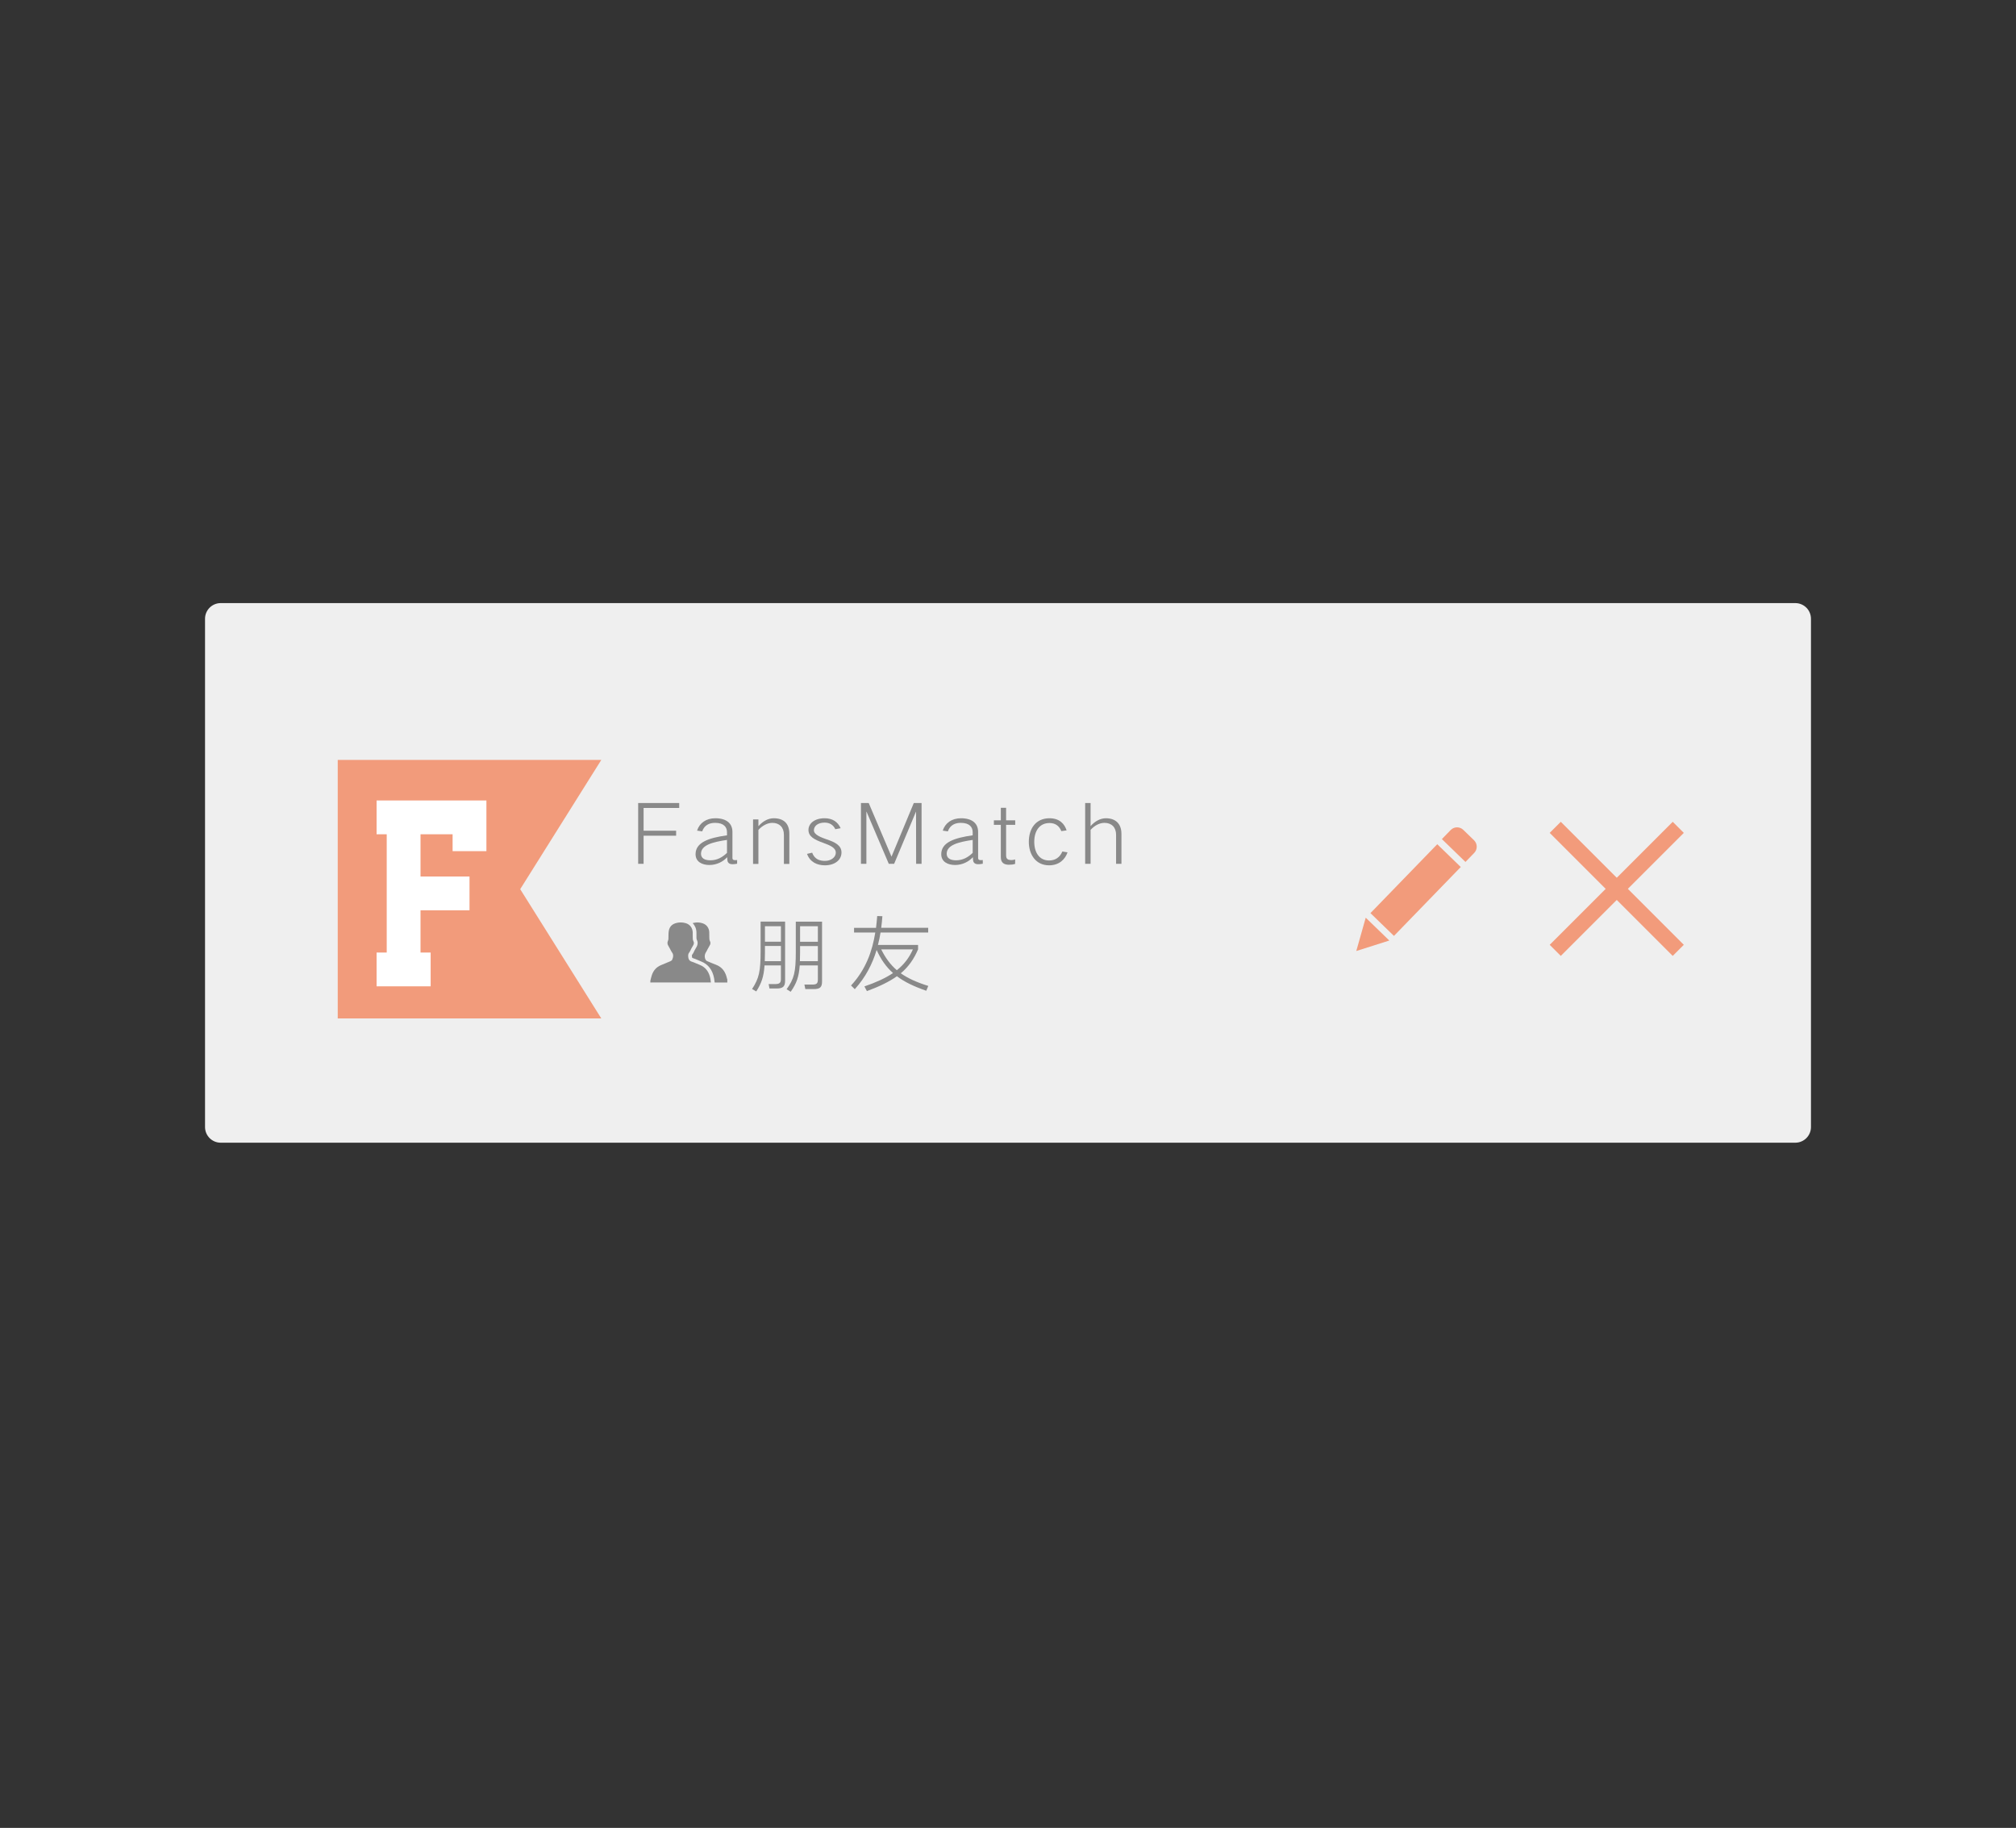 <?xml version="1.0" encoding="utf-8"?>
<!-- Generator: Adobe Illustrator 16.0.0, SVG Export Plug-In . SVG Version: 6.00 Build 0)  -->
<!DOCTYPE svg PUBLIC "-//W3C//DTD SVG 1.1//EN" "http://www.w3.org/Graphics/SVG/1.1/DTD/svg11.dtd">
<svg version="1.1" xmlns="http://www.w3.org/2000/svg" xmlns:xlink="http://www.w3.org/1999/xlink" x="0px" y="0px" width="386px"
	 height="350px" viewBox="0 0 386 350" enable-background="new 0 0 386 350" xml:space="preserve">
<rect x="0" y="0" width="386" height="350" fill="#333333" stroke="none"/>
<g id="圖層_2" display="none">
	<rect x="-141.285" y="-2099.549" display="inline" fill="#5A6CAB" width="668.57" height="2664.064"/>
</g>
<g id="圖層_1">
</g>
<g id="圖層_3">
	<g>
		<path fill="#EFEFEF" d="M346.743,215.804c0,1.657-1.343,3-3,3H42.257c-1.657,0-3-1.343-3-3v-97.324c0-1.657,1.343-3,3-3h301.486
			c1.657,0,3,1.343,3,3V215.804z"/>
		<g>
			<g>
				<path fill="#898989" d="M133.953,184.743c-0.517-0.199-1.018-0.454-1.545-0.622c-0.417-0.134-0.57-0.432-0.62-0.803
					c-0.046-0.337-0.061-0.672,0.199-0.972c0.163-0.188,0.242-0.456,0.362-0.681c0.103-0.19,0.205-0.381,0.324-0.564
					c0.17-0.265,0.262-0.562,0.113-0.838c-0.161-0.294-0.145-0.585-0.148-0.889c-0.002-0.278,0.008-0.557-0.003-0.835
					c-0.026-0.869-0.542-1.548-1.369-1.782c-0.308-0.086-0.618-0.132-0.933-0.132c-0.249,0-0.498,0.029-0.745,0.087
					c-0.921,0.204-1.44,0.744-1.558,1.678c-0.057,0.455-0.025,0.92-0.047,1.378c-0.008,0.13-0.041,0.263-0.092,0.38
					c-0.139,0.324-0.123,0.628,0.063,0.932c0.135,0.224,0.252,0.463,0.381,0.691c0.101,0.187,0.179,0.39,0.307,0.553
					c0.372,0.465,0.264,0.948,0.066,1.429c-0.052,0.121-0.196,0.234-0.326,0.291c-0.604,0.264-1.217,0.509-1.826,0.764
					c-0.889,0.367-1.46,1.03-1.753,1.936c-0.113,0.341-0.187,0.693-0.278,1.045c0,0.115,0,0.229,0,0.346
					c0.104-0.007,0.209-0.015,0.315-0.015c3.624-0.002,7.249-0.002,10.874-0.002c0.123,0,0.243,0,0.4,0
					c-0.029-0.247-0.043-0.455-0.084-0.662C135.797,186.203,135.197,185.23,133.953,184.743z"/>
				<path fill="#898989" d="M139.197,187.378c-0.266-1.24-0.882-2.188-2.119-2.653c-0.557-0.208-1.1-0.444-1.644-0.677
					c-0.103-0.04-0.212-0.104-0.271-0.19c-0.306-0.438-0.295-1.046-0.007-1.495c0.133-0.208,0.233-0.438,0.351-0.656
					c0.112-0.209,0.22-0.417,0.345-0.613c0.168-0.271,0.252-0.569,0.099-0.846c-0.146-0.265-0.136-0.524-0.14-0.801
					c-0.001-0.316,0.004-0.632-0.011-0.948c-0.029-0.785-0.488-1.435-1.213-1.687c-0.485-0.172-0.99-0.229-1.502-0.15
					c-0.165,0.025-0.324,0.061-0.471,0.094c0.444,0.448,0.712,1.061,0.733,1.764c0.008,0.199,0.004,0.396,0.004,0.584
					c-0.002,0.089-0.002,0.181-0.002,0.267v0.084c0.002,0.23,0.006,0.366,0.061,0.471c0.15,0.274,0.329,0.842-0.143,1.566
					c-0.097,0.153-0.187,0.32-0.282,0.495l-0.009,0.021c-0.031,0.05-0.061,0.119-0.092,0.19c-0.08,0.183-0.185,0.41-0.36,0.615
					c-0.044,0.053-0.073,0.111-0.031,0.411c0.026,0.185,0.054,0.194,0.132,0.222c0.362,0.113,0.701,0.262,1.028,0.402
					c0.192,0.084,0.373,0.163,0.555,0.234c1.37,0.53,2.22,1.623,2.521,3.242c0.035,0.168,0.051,0.329,0.069,0.498
					c0.008,0.069,0.015,0.139,0.024,0.212l0.011,0.088c0.013,0.004,0.025,0.004,0.038,0.004c0.798-0.012,1.592,0.002,2.386,0.009
					c0-0.192,0-0.383,0-0.576C139.237,187.497,139.21,187.438,139.197,187.378z"/>
			</g>
			<g>
				<rect x="120.778" y="151.259" fill="none" width="101.505" height="15.516"/>
				<path fill="#898989" d="M130.047,153.767v0.944h-6.818v4.354h6.227v0.96h-6.227v5.378h-1.041v-11.637H130.047z"/>
				<path fill="#898989" d="M139.197,159.945v-0.592c0-0.961-0.592-1.793-2.272-1.793c-1.009,0-2.033,0.352-2.481,1.633
					l-0.977-0.145c0.465-1.456,1.729-2.369,3.489-2.369c2.226,0,3.281,1.057,3.281,2.609v4.962c0,0.416,0.225,0.496,0.896,0.433
					v0.704c-0.304,0.063-0.688,0.096-0.912,0.096c-0.433,0-0.849-0.191-0.929-0.656c-0.031-0.016-0.048-0.672-0.063-0.688
					c-0.816,0.881-2.017,1.489-3.409,1.489c-1.361,0-2.642-0.593-2.642-2.065C133.179,161.29,135.691,160.441,139.197,159.945z
					 M136.012,164.731c1.329,0,2.337-0.608,3.186-1.425v-2.48c-2.689,0.399-4.962,0.96-4.978,2.641
					C134.22,164.315,134.892,164.731,136.012,164.731z"/>
				<path fill="#898989" d="M145.212,156.904v1.296c0.849-0.96,1.873-1.521,2.929-1.521c1.953,0,2.993,1.041,2.993,2.978v5.763
					h-1.04v-5.57c0-1.44-0.864-2.289-2.209-2.289c-0.928,0-1.889,0.496-2.673,1.345v6.515h-1.024v-8.516H145.212z"/>
				<path fill="#898989" d="M155.5,163.274c0.496,1.297,1.473,1.569,2.465,1.569c1.168,0,2.064-0.705,2.064-1.569
					c0-0.96-1.088-1.393-2.369-1.872c-1.856-0.656-2.865-1.281-2.865-2.481c0-1.232,1.153-2.241,3.09-2.241
					c1.521,0,2.529,0.688,3.073,1.905l-1.024,0.192c-0.368-0.801-1.057-1.265-2.049-1.265c-1.329,0-2.049,0.688-2.049,1.473
					c0,0.912,1.568,1.408,2.369,1.712c1.681,0.545,2.913,1.185,2.913,2.529c0,1.488-1.329,2.465-3.17,2.465
					c-1.504,0-2.865-0.624-3.425-2.192L155.5,163.274z"/>
				<path fill="#898989" d="M166.333,153.767l4.354,10.244h0.016l4.258-10.244h1.489v11.637h-1.041l-0.016-9.972h-0.017
					l-4.178,9.972h-1.024l-4.257-9.972h-0.032v9.972h-1.041v-11.637H166.333z"/>
				<path fill="#898989" d="M186.238,159.945v-0.592c0-0.961-0.592-1.793-2.272-1.793c-1.009,0-2.033,0.352-2.481,1.633
					l-0.977-0.145c0.465-1.456,1.729-2.369,3.489-2.369c2.226,0,3.281,1.057,3.281,2.609v4.962c0,0.416,0.225,0.496,0.896,0.433
					v0.704c-0.304,0.063-0.688,0.096-0.912,0.096c-0.433,0-0.849-0.191-0.929-0.656c-0.031-0.016-0.048-0.672-0.063-0.688
					c-0.816,0.881-2.017,1.489-3.409,1.489c-1.361,0-2.642-0.593-2.642-2.065C180.22,161.29,182.732,160.441,186.238,159.945z
					 M183.053,164.731c1.329,0,2.337-0.608,3.186-1.425v-2.48c-2.689,0.399-4.962,0.96-4.978,2.641
					C181.261,164.315,181.933,164.731,183.053,164.731z"/>
				<path fill="#898989" d="M191.628,157.08v-2.4h1.008v2.4h1.745v0.864h-1.745v5.811c0,0.752,0.337,0.929,1.073,0.929
					c0.208,0,0.447-0.048,0.656-0.128v0.864c-0.353,0.111-0.721,0.16-1.185,0.16c-0.929,0-1.553-0.385-1.553-1.425v-6.211h-1.329
					v-0.864H191.628z"/>
				<path fill="#898989" d="M200.941,156.68c1.921,0,2.881,1.073,3.281,2.321l-1.008,0.145c-0.4-0.993-1.137-1.553-2.273-1.553
					c-1.889,0-2.913,1.488-2.913,3.602c0,2.049,0.977,3.569,2.833,3.569c1.152,0,2.049-0.545,2.545-1.713l0.992,0.16
					c-0.447,1.296-1.552,2.48-3.537,2.48c-2.513,0-3.873-2.032-3.873-4.497C196.988,158.633,198.349,156.68,200.941,156.68z"/>
				<path fill="#898989" d="M208.812,153.767v4.418c0.833-0.944,1.873-1.505,2.93-1.505c1.841,0,2.977,1.041,2.977,2.978v5.746
					h-1.024v-5.554c0-1.44-0.864-2.289-2.225-2.289c-0.928,0-1.873,0.48-2.657,1.345v6.498h-1.04v-11.637H208.812z"/>
			</g>
			<g>
				<rect x="143.263" y="174.622" fill="none" width="49.563" height="15.516"/>
				<path fill="#898989" d="M148.401,188.431c0.849,0,1.121-0.224,1.121-1.009v-2.561h-3.138c-0.144,2.161-0.592,3.426-1.584,4.978
					L144,189.375c1.36-2.081,1.633-3.409,1.633-7.347v-5.555h4.689v11.301c0,1.137-0.416,1.505-1.648,1.505h-1.345l-0.16-0.849
					H148.401z M146.433,184.045h3.09v-2.913h-3.058v1.265C146.465,183.005,146.449,183.549,146.433,184.045z M146.465,180.315h3.058
					v-2.961h-3.058V180.315z M155.444,188.526c0.913,0,1.152-0.176,1.152-1.008v-2.657h-3.473c-0.16,2.209-0.625,3.474-1.729,5.042
					l-0.784-0.48c1.44-2.017,1.761-3.233,1.761-7.219v-5.73h5.026v11.413c0,1.168-0.368,1.505-1.681,1.505h-1.521l-0.177-0.865
					H155.444z M153.155,184.045h3.441v-2.897h-3.409v1.345C153.188,183.068,153.172,183.581,153.155,184.045z M153.188,180.331
					h3.409v-2.977h-3.409V180.331z"/>
				<path fill="#898989" d="M168.723,177.658h8.995v0.896h-9.123c-0.129,0.801-0.288,1.601-0.497,2.385h7.684v0.849
					c-0.816,1.889-1.841,3.346-3.313,4.578c1.345,0.944,3.041,1.729,5.267,2.417l-0.385,0.928c-2.385-0.832-4.193-1.696-5.618-2.785
					c-1.473,1.057-3.329,1.953-5.746,2.85l-0.48-0.896c2.273-0.784,4.065-1.601,5.475-2.561c-1.329-1.185-2.321-2.609-3.138-4.418
					c-0.8,2.657-2.097,5.218-4.178,7.507l-0.72-0.704c2.865-3.09,4.081-6.643,4.642-10.148h-4.065v-0.896h4.21
					c0.096-0.752,0.159-1.505,0.224-2.257l0.992,0.032C168.898,176.17,168.818,176.922,168.723,177.658z M171.716,185.773
					c1.393-1.104,2.369-2.4,3.073-3.985h-6.066C169.539,183.421,170.467,184.701,171.716,185.773z"/>
			</g>
			<g>
				<polygon fill="#F29B7B" points="64.665,145.511 64.665,195.007 115.128,195.007 99.603,170.259 115.128,145.511 				"/>
				<polygon fill="#FFFFFF" points="86.66,153.274 80.517,153.274 74.045,153.274 72.104,153.274 72.104,159.747 74.045,159.747 
					74.045,182.391 72.104,182.391 72.104,188.86 74.045,188.86 80.517,188.86 82.456,188.86 82.456,182.391 80.517,182.391 
					80.517,174.303 89.896,174.303 89.896,167.832 80.517,167.832 80.517,159.747 86.66,159.747 86.66,162.979 93.133,162.979 
					93.133,159.747 93.133,153.274 				"/>
			</g>
		</g>
		<g>
			
				<rect x="261.853" y="167.246" transform="matrix(0.696 -0.718 0.718 0.696 -39.935 246.452)" fill="#F29B7B" width="18.377" height="6.27"/>
			<polygon fill="#F29B7B" points="259.686,182.099 266.007,180.092 261.493,175.718 			"/>
			<path fill="#F29B7B" d="M282.225,160.888l-2.048-1.983c-0.682-0.661-1.769-0.645-2.429,0.038l-1.673,1.726l4.515,4.376
				l1.674-1.728C282.924,162.635,282.905,161.548,282.225,160.888z"/>
		</g>
		<g>
			
				<line fill="none" stroke="#F29B7B" stroke-width="3" stroke-miterlimit="10" x1="297.781" y1="158.42" x2="321.335" y2="181.974"/>
			
				<line fill="none" stroke="#F29B7B" stroke-width="3" stroke-miterlimit="10" x1="297.781" y1="181.974" x2="321.335" y2="158.42"/>
		</g>
	</g>
</g>
</svg>

